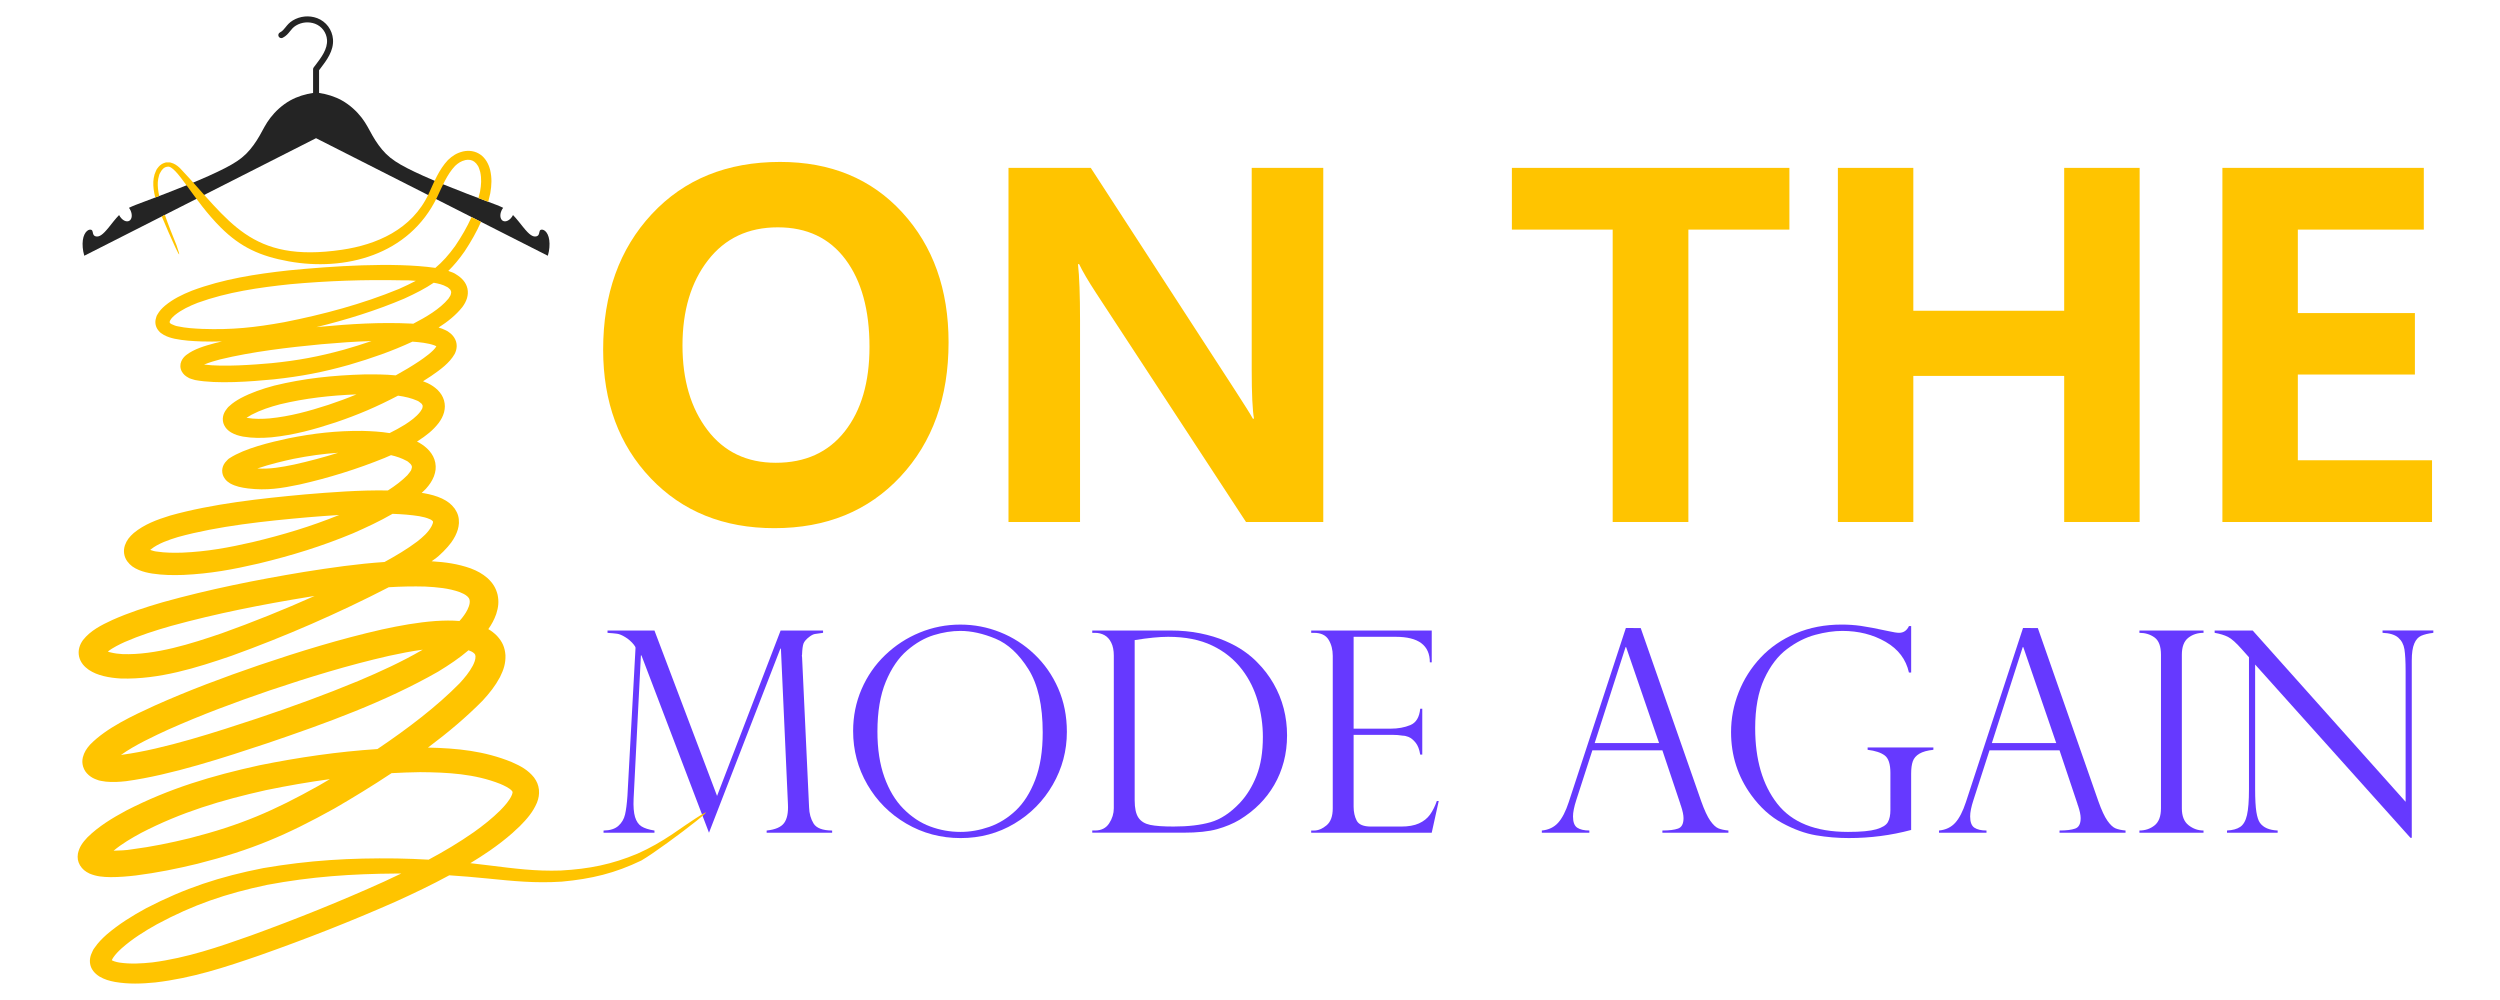 <?xml version="1.0" encoding="utf-8"?>
<!-- Generator: Adobe Illustrator 16.0.0, SVG Export Plug-In . SVG Version: 6.00 Build 0)  -->
<!DOCTYPE svg PUBLIC "-//W3C//DTD SVG 1.1 Tiny//EN" "http://www.w3.org/Graphics/SVG/1.1/DTD/svg11-tiny.dtd">
<svg version="1.1" baseProfile="tiny" id="Calque_1"
	 xmlns="http://www.w3.org/2000/svg" xmlns:xlink="http://www.w3.org/1999/xlink" x="0px" y="0px" width="200px" height="80px"
	 viewBox="0 0 200 80" xml:space="preserve">
<g>
	<path fill="#FFC400" d="M48.252,27.969c0-4.438,1.295-8.05,3.886-10.836c2.591-2.786,6.014-4.179,10.269-4.179
		c4.048,0,7.307,1.347,9.775,4.042s3.703,6.157,3.703,10.388c0,4.414-1.283,7.995-3.849,10.745
		c-2.567,2.75-5.929,4.124-10.086,4.124c-4.06,0-7.358-1.332-9.895-3.995C49.521,35.593,48.252,32.164,48.252,27.969z M54.599,27.64
		c0,2.756,0.665,5.008,1.993,6.758c1.329,1.75,3.152,2.624,5.469,2.624c2.365,0,4.207-0.838,5.523-2.514
		c1.316-1.676,1.975-3.929,1.975-6.757c0-2.951-0.64-5.283-1.92-6.996c-1.28-1.713-3.085-2.569-5.413-2.569
		c-2.366,0-4.228,0.878-5.587,2.634C55.278,22.574,54.599,24.848,54.599,27.64z"/>
	<path fill="#FFC400" d="M105.862,41.759H99.68L87.683,23.434c-0.622-0.951-1.073-1.719-1.353-2.304h-0.092
		c0.11,0.975,0.165,2.481,0.165,4.517v16.112h-5.724V13.43h6.583L98.82,31.243c0.768,1.183,1.237,1.933,1.408,2.25h0.092
		c-0.122-0.683-0.183-1.987-0.183-3.914V13.43h5.725V41.759z"/>
	<path fill="#FFC400" d="M143.152,18.368h-8.082v23.391h-6.055V18.368h-8.064V13.43h22.201V18.368z"/>
	<path fill="#FFC400" d="M171.171,41.759h-6.036V30.073h-12.069v11.686h-6.036V13.43h6.036V24.86h12.069V13.43h6.036V41.759z"/>
	<path fill="#FFC400" d="M194.563,41.759h-16.771V13.43h16.113v4.938h-10.078v6.676h9.365v4.919h-9.365v6.857h10.736V41.759z"/>
</g>
<g>
	<path fill="#6639FF" d="M65.845,50.441v0.186c-0.308,0.036-0.527,0.067-0.659,0.093c-0.132,0.026-0.279,0.102-0.439,0.226
		c-0.249,0.191-0.404,0.369-0.467,0.538c-0.062,0.169-0.101,0.461-0.115,0.878c-0.022,0.067-0.022,0.133,0,0.198l0.561,12.015
		c0.014,0.506,0.135,0.941,0.362,1.308c0.227,0.365,0.721,0.553,1.483,0.56v0.176h-5.239v-0.176
		c0.688-0.073,1.153-0.273,1.395-0.599c0.242-0.326,0.344-0.833,0.308-1.521L62.473,51.89H62.43l-5.711,14.728l-5.404-14.188h-0.043
		l-0.583,11.465c-0.029,0.63,0.01,1.118,0.115,1.467c0.107,0.347,0.277,0.596,0.511,0.746c0.235,0.15,0.583,0.262,1.043,0.335v0.176
		h-4.074v-0.176c0.52-0.007,0.915-0.131,1.186-0.374c0.271-0.241,0.448-0.543,0.533-0.906c0.084-0.361,0.148-0.857,0.192-1.487
		l0.648-11.86c0-0.044-0.044-0.123-0.132-0.236c-0.088-0.113-0.196-0.228-0.324-0.34c-0.129-0.114-0.251-0.204-0.368-0.27
		c-0.249-0.154-0.465-0.244-0.648-0.27c-0.184-0.025-0.439-0.05-0.769-0.071v-0.186h3.755l5.008,13.232l5.084-13.232H65.845z"/>
	<path fill="#6639FF" d="M85.35,58.546c0,1.515-0.375,2.925-1.126,4.228c-0.75,1.304-1.774,2.341-3.07,3.113
		c-1.295,0.772-2.731,1.159-4.304,1.159c-1.582,0-3.031-0.387-4.35-1.159c-1.317-0.772-2.355-1.813-3.113-3.124
		c-0.758-1.312-1.137-2.738-1.137-4.284c0-1.186,0.225-2.3,0.675-3.344c0.451-1.043,1.08-1.953,1.889-2.729
		c0.809-0.776,1.731-1.377,2.767-1.802c1.036-0.424,2.118-0.637,3.246-0.637c1.105,0,2.167,0.204,3.185,0.61
		c1.018,0.405,1.932,0.994,2.74,1.762c0.809,0.77,1.444,1.681,1.905,2.734C85.119,56.129,85.35,57.286,85.35,58.546z M83.417,58.589
		c0-2.152-0.381-3.836-1.142-5.052c-0.761-1.215-1.64-2.029-2.636-2.443c-0.996-0.413-1.933-0.621-2.812-0.621
		c-0.681,0-1.388,0.111-2.12,0.336c-0.732,0.224-1.444,0.631-2.136,1.225c-0.692,0.593-1.261,1.428-1.708,2.504
		c-0.446,1.076-0.669,2.404-0.669,3.986c0,1.391,0.184,2.605,0.554,3.64c0.37,1.036,0.878,1.882,1.526,2.537
		s1.362,1.128,2.142,1.417c0.779,0.29,1.59,0.435,2.433,0.435c0.754,0,1.517-0.134,2.289-0.401c0.772-0.268,1.479-0.703,2.12-1.307
		c0.641-0.604,1.161-1.425,1.56-2.461C83.217,61.347,83.417,60.083,83.417,58.589z"/>
	<path fill="#6639FF" d="M87.38,50.627v-0.186h6.227c0.871,0,1.675,0.074,2.411,0.225s1.395,0.349,1.977,0.598
		c0.582,0.25,1.085,0.521,1.51,0.819c0.425,0.296,0.783,0.598,1.076,0.906c0.513,0.512,0.948,1.081,1.307,1.707
		c0.359,0.626,0.629,1.287,0.809,1.982s0.268,1.413,0.268,2.152s-0.088,1.442-0.263,2.108c-0.177,0.666-0.429,1.283-0.759,1.85
		c-0.328,0.568-0.723,1.083-1.18,1.544c-0.458,0.461-0.991,0.878-1.598,1.252c-0.521,0.308-1.117,0.557-1.79,0.747
		c-0.674,0.19-1.585,0.285-2.734,0.285h-7.26v-0.176h0.22c0.505,0,0.883-0.19,1.131-0.57c0.249-0.381,0.373-0.784,0.373-1.208V52.45
		c0-0.41-0.067-0.755-0.203-1.032c-0.135-0.278-0.317-0.479-0.543-0.604c-0.227-0.125-0.479-0.187-0.758-0.187H87.38z
		 M90.774,51.209v12.816c0,0.63,0.101,1.094,0.302,1.39c0.201,0.296,0.514,0.487,0.939,0.576c0.424,0.089,1.047,0.132,1.867,0.132
		c1.171,0,2.16-0.115,2.965-0.347c0.805-0.23,1.585-0.745,2.339-1.542c0.556-0.594,1.003-1.317,1.339-2.174
		c0.337-0.858,0.505-1.893,0.505-3.108c0-0.96-0.135-1.91-0.406-2.851c-0.271-0.94-0.685-1.777-1.241-2.51
		c-0.623-0.827-1.422-1.475-2.4-1.943c-0.977-0.469-2.154-0.703-3.53-0.703C92.744,50.945,91.85,51.033,90.774,51.209z"/>
	<path fill="#6639FF" d="M104.896,50.627v-0.186h9.643v2.548h-0.152c0-1.363-0.909-2.044-2.724-2.044h-3.373v7.348h2.965
		c0.588,0,1.11-0.096,1.571-0.286s0.725-0.626,0.791-1.307h0.165v3.669h-0.165c-0.066-0.419-0.19-0.739-0.373-0.962
		c-0.184-0.224-0.364-0.371-0.544-0.444c-0.18-0.074-0.338-0.11-0.478-0.11c-0.264-0.044-0.538-0.065-0.824-0.065h-3.108v5.743
		c0,0.433,0.084,0.806,0.247,1.12c0.166,0.315,0.548,0.473,1.148,0.473h2.406c0.577,0,1.054-0.084,1.426-0.252
		c0.374-0.169,0.669-0.404,0.885-0.704s0.396-0.662,0.544-1.087h0.153l-0.561,2.537h-9.643v-0.176h0.22
		c0.345,0,0.682-0.14,1.011-0.417c0.33-0.278,0.495-0.732,0.495-1.361V52.472c0-0.497-0.111-0.929-0.335-1.295
		c-0.225-0.367-0.613-0.55-1.171-0.55H104.896z"/>
	<path fill="#6639FF" d="M131.256,50.242l4.842,13.86c0.257,0.718,0.498,1.237,0.726,1.559c0.227,0.323,0.445,0.525,0.652,0.61
		c0.209,0.084,0.475,0.141,0.797,0.17v0.176h-5.282v-0.176c0.541,0,0.959-0.051,1.251-0.154c0.293-0.102,0.44-0.38,0.44-0.835
		c0-0.248-0.07-0.581-0.209-0.998c-0.03-0.06-0.043-0.104-0.043-0.133l-1.439-4.293h-5.602l-1.285,3.976
		c-0.175,0.541-0.263,0.977-0.263,1.307c0,0.454,0.112,0.756,0.34,0.906c0.227,0.149,0.55,0.225,0.967,0.225v0.176h-3.8v-0.176
		c0.541-0.051,0.976-0.259,1.302-0.62c0.325-0.362,0.609-0.913,0.851-1.653l4.568-13.926H131.256z M127.575,59.445h5.152
		l-2.637-7.676h-0.044L127.575,59.445z"/>
	<path fill="#6639FF" d="M152.891,53.801h-0.177c-0.233-1.055-0.856-1.872-1.865-2.454c-1.011-0.583-2.165-0.874-3.461-0.874
		c-0.673,0-1.396,0.105-2.169,0.314c-0.771,0.207-1.525,0.587-2.257,1.136c-0.732,0.549-1.341,1.345-1.823,2.389
		c-0.482,1.043-0.725,2.355-0.725,3.937c0,2.52,0.588,4.533,1.763,6.041s3.063,2.263,5.661,2.263c1.025,0,1.78-0.07,2.263-0.209
		c0.482-0.14,0.793-0.33,0.927-0.571c0.137-0.241,0.204-0.567,0.204-0.978V61.83c0-0.704-0.152-1.169-0.456-1.396
		c-0.303-0.227-0.758-0.377-1.366-0.45v-0.187h5.26v0.187c-0.483,0.051-0.855,0.155-1.12,0.312c-0.264,0.158-0.439,0.362-0.526,0.61
		c-0.089,0.249-0.132,0.579-0.132,0.989v4.502c-1.61,0.432-3.272,0.648-4.985,0.648c-0.888,0-1.762-0.073-2.626-0.22
		c-0.864-0.147-1.766-0.473-2.701-0.979c-0.938-0.504-1.765-1.252-2.481-2.239c-1.078-1.486-1.615-3.167-1.615-5.041
		c0-1.091,0.202-2.152,0.609-3.185c0.406-1.032,0.992-1.957,1.757-2.773c0.766-0.816,1.701-1.461,2.806-1.933
		c1.105-0.473,2.332-0.709,3.681-0.709c0.519,0,1.026,0.035,1.525,0.104c0.498,0.069,1.241,0.211,2.23,0.424
		c0.387,0.087,0.664,0.131,0.833,0.131c0.359,0,0.622-0.18,0.791-0.538h0.177V53.801z"/>
	<path fill="#6639FF" d="M163.026,50.242l4.844,13.86c0.256,0.718,0.497,1.237,0.726,1.559c0.227,0.323,0.443,0.525,0.652,0.61
		c0.209,0.084,0.475,0.141,0.796,0.17v0.176h-5.282v-0.176c0.542,0,0.96-0.051,1.252-0.154c0.292-0.102,0.439-0.38,0.439-0.835
		c0-0.248-0.069-0.581-0.209-0.998c-0.029-0.06-0.044-0.104-0.044-0.133l-1.438-4.293h-5.601l-1.284,3.976
		c-0.177,0.541-0.265,0.977-0.265,1.307c0,0.454,0.114,0.756,0.341,0.906c0.227,0.149,0.548,0.225,0.967,0.225v0.176h-3.8v-0.176
		c0.541-0.051,0.974-0.259,1.301-0.62c0.326-0.362,0.608-0.913,0.852-1.653l4.569-13.926H163.026z M159.349,59.445h5.149
		l-2.635-7.676h-0.045L159.349,59.445z"/>
	<path fill="#6639FF" d="M176.282,50.441v0.186c-0.482,0-0.893,0.136-1.229,0.406c-0.338,0.271-0.505,0.722-0.505,1.352v12.278
		c0,0.622,0.178,1.073,0.537,1.354c0.359,0.283,0.758,0.424,1.197,0.424v0.176h-5.128v-0.176c0.468,0,0.872-0.138,1.213-0.411
		c0.34-0.274,0.511-0.73,0.511-1.367V52.385c0-0.675-0.171-1.136-0.511-1.385c-0.341-0.248-0.745-0.373-1.213-0.373v-0.186H176.282z
		"/>
	<path fill="#6639FF" d="M194.667,50.441v0.186c-0.41,0.051-0.734,0.13-0.972,0.236c-0.238,0.105-0.424,0.314-0.555,0.626
		c-0.132,0.311-0.198,0.76-0.198,1.346v14.188h-0.108l-12.423-13.859v9.949c0,0.829,0.034,1.442,0.1,1.846
		c0.065,0.402,0.161,0.691,0.285,0.867c0.271,0.381,0.743,0.586,1.417,0.615v0.176h-4.052v-0.176
		c0.453-0.021,0.807-0.119,1.059-0.291c0.254-0.173,0.434-0.486,0.539-0.944c0.105-0.457,0.159-1.147,0.159-2.069V52.581
		l-0.538-0.603c-0.477-0.543-0.856-0.885-1.143-1.027c-0.285-0.143-0.641-0.25-1.065-0.324v-0.186h3.043l12.234,13.704V53.702
		c0-0.783-0.032-1.369-0.094-1.758c-0.063-0.387-0.227-0.698-0.495-0.933c-0.267-0.234-0.687-0.363-1.257-0.385v-0.186H194.667z"/>
</g>
<path fill-rule="evenodd" fill="#242424" d="M6.742,20.46l18.541-9.405l18.542,9.405c0.005-0.015,0.009-0.032,0.014-0.048
	c0.114-0.378,0.152-0.851,0.102-1.206c-0.046-0.355-0.182-0.593-0.318-0.716c-0.135-0.125-0.271-0.135-0.351-0.107
	s-0.101,0.095-0.118,0.174c-0.018,0.079-0.03,0.17-0.074,0.238c-0.046,0.067-0.125,0.112-0.227,0.123
	c-0.101,0.011-0.226-0.011-0.384-0.118c-0.159-0.107-0.35-0.3-0.632-0.65c-0.221-0.272-0.495-0.64-0.796-0.947
	c-0.05,0.102-0.117,0.198-0.196,0.28c-0.275,0.284-0.612,0.3-0.753,0.038c-0.128-0.237-0.054-0.617,0.161-0.897
	c-0.305-0.153-0.687-0.293-1.247-0.502c-0.921-0.345-2.321-0.875-3.513-1.361c-1.192-0.486-2.175-0.927-2.921-1.311
	c-0.745-0.385-1.254-0.712-1.689-1.142c-0.435-0.429-0.797-0.961-1.078-1.451c-0.283-0.493-0.487-0.944-0.865-1.436
	c-0.378-0.492-0.932-1.022-1.593-1.39c-0.565-0.313-1.209-0.508-1.823-0.597c0-0.01,0.002-0.02,0.002-0.029V5.617l0.096-0.125
	c0.513-0.673,1.084-1.423,1.018-2.344c-0.028-0.379-0.166-0.738-0.388-1.037c-0.218-0.29-0.519-0.525-0.883-0.662h-0.001l0,0
	c-0.324-0.119-0.663-0.16-0.99-0.128c-0.336,0.032-0.661,0.139-0.951,0.313c-0.285,0.171-0.442,0.369-0.593,0.558
	c-0.124,0.155-0.242,0.304-0.438,0.403c-0.119,0.062-0.164,0.206-0.104,0.324c0.061,0.118,0.205,0.164,0.324,0.103
	c0.283-0.146,0.435-0.335,0.593-0.532c0.122-0.154,0.251-0.315,0.465-0.444c0.229-0.14,0.486-0.223,0.749-0.249
	c0.258-0.023,0.525,0.008,0.78,0.102l0,0c0.273,0.103,0.5,0.281,0.665,0.5c0.168,0.227,0.272,0.499,0.293,0.783
	c0.054,0.741-0.458,1.415-0.918,2.019c-0.034,0.042-0.064,0.084-0.136,0.176c-0.038,0.043-0.061,0.099-0.061,0.161v1.868
	c0,0.01,0.001,0.02,0.001,0.029c-0.614,0.089-1.258,0.284-1.823,0.597c-0.662,0.368-1.214,0.898-1.592,1.39
	c-0.379,0.492-0.583,0.943-0.865,1.436c-0.282,0.49-0.645,1.022-1.079,1.451c-0.435,0.429-0.944,0.757-1.689,1.142
	c-0.747,0.383-1.729,0.825-2.921,1.311c-1.192,0.487-2.595,1.017-3.514,1.361c-0.56,0.209-0.942,0.35-1.247,0.502
	c0.213,0.281,0.289,0.661,0.161,0.897c-0.141,0.262-0.479,0.246-0.752-0.038c-0.081-0.082-0.148-0.179-0.198-0.28
	c-0.303,0.307-0.575,0.675-0.795,0.947c-0.281,0.35-0.474,0.542-0.632,0.65s-0.284,0.129-0.386,0.118
	c-0.1-0.011-0.18-0.056-0.225-0.123c-0.044-0.068-0.056-0.159-0.074-0.238c-0.017-0.079-0.04-0.146-0.118-0.174
	c-0.079-0.028-0.215-0.019-0.349,0.107c-0.137,0.123-0.273,0.361-0.321,0.716c-0.049,0.354-0.01,0.828,0.104,1.206
	C6.732,20.428,6.736,20.446,6.742,20.46z"/>
<path fill-rule="evenodd" fill="#FFC400" d="M34.909,27.712C34.909,27.712,34.909,27.711,34.909,27.712L34.909,27.712z
	 M14.416,13.47c3.953,4.17,5.565,7.601,12.945,6.51c2.713-0.399,5.601-1.592,6.94-4.49c0.428-0.929,0.806-1.911,1.536-2.688
	c0.36-0.344,0.7-0.561,1.209-0.687c0.251-0.053,0.454-0.062,0.71-0.023c0.266,0.048,0.452,0.125,0.672,0.272
	c0.219,0.158,0.352,0.31,0.493,0.53c0.144,0.239,0.221,0.44,0.291,0.705c0.15,0.654,0.122,1.201,0.011,1.857
	c-0.048,0.233-0.104,0.461-0.164,0.687l-0.053-0.019c-0.219-0.082-0.466-0.175-0.732-0.275c0.048-0.171,0.091-0.344,0.13-0.518
	c0.097-0.548,0.132-1.027,0.013-1.575c-0.05-0.124-0.106-0.408-0.2-0.512c-0.08-0.127-0.155-0.22-0.281-0.313
	c-0.106-0.074-0.197-0.11-0.328-0.136c-0.139-0.022-0.241-0.017-0.377,0.011c-0.345,0.081-0.583,0.243-0.826,0.469
	c-0.641,0.669-1.042,1.665-1.425,2.476c-2.255,4.712-7.435,5.962-11.873,5.16c-2.297-0.416-3.849-1.124-5.443-2.707
	c-2.193-2.176-3.569-5.049-4.278-4.865c-0.042,0.011-0.135,0.018-0.169,0.044c-0.129,0.063-0.21,0.144-0.291,0.253
	c-0.056,0.106-0.191,0.288-0.203,0.408c-0.113,0.372-0.119,0.673-0.083,1.057c0.023,0.199,0.056,0.389,0.096,0.577l-0.318,0.121
	c-0.052-0.215-0.095-0.435-0.127-0.667c-0.047-0.429-0.045-0.759,0.075-1.182c0.052-0.108,0.146-0.422,0.241-0.501
	c0.123-0.165,0.239-0.279,0.434-0.375c0.096-0.027,0.203-0.092,0.308-0.084c0.083,0.005,0.259-0.013,0.335,0.027
	c0.269,0.074,0.446,0.196,0.644,0.369L14.416,13.47L14.416,13.47z M38.48,17.75l-0.757-0.383c-0.356,0.798-0.803,1.563-1.309,2.312
	c-0.529,0.735-1.031,1.289-1.586,1.752c-3.364-0.481-8.37-0.13-11.733,0.2c-2.657,0.293-5.25,0.693-7.736,1.621
	c-0.813,0.327-1.5,0.66-2.162,1.205c-0.255,0.22-0.44,0.418-0.601,0.702c-0.089,0.11-0.11,0.308-0.153,0.432
	c-0.025,0.18-0.018,0.318,0.035,0.493c0.058,0.173,0.134,0.297,0.264,0.435c0.058,0.1,0.281,0.211,0.372,0.281
	c0.282,0.15,0.534,0.227,0.848,0.299c0.723,0.149,1.433,0.19,2.172,0.217c0.565,0.015,1.104,0.014,1.628-0.001
	c-0.189,0.044-0.377,0.088-0.565,0.136c-0.808,0.218-1.661,0.458-2.312,0.961c-0.177,0.151-0.284,0.281-0.377,0.485
	c-0.059,0.137-0.081,0.252-0.079,0.399c0.006,0.157,0.039,0.284,0.115,0.425c0.13,0.227,0.282,0.361,0.522,0.491
	c0.072,0.069,0.43,0.153,0.536,0.191c1.772,0.336,4.481,0.12,6.292-0.053c2.198-0.237,3.926-0.568,6.035-1.162
	c1.793-0.525,3.413-1.088,5.068-1.855c0.572,0.042,1.234,0.108,1.746,0.293c0.048,0.011,0.12,0.057,0.167,0.083
	c-0.237,0.404-0.974,0.916-1.375,1.189c-0.614,0.409-1.234,0.778-1.877,1.132c-0.843-0.083-1.702-0.084-2.539-0.075
	c-2.457,0.07-4.804,0.312-7.181,0.896c-0.969,0.26-1.812,0.545-2.687,1.005c-0.337,0.187-0.614,0.364-0.891,0.619
	c-0.15,0.106-0.231,0.272-0.342,0.405c-0.12,0.205-0.178,0.371-0.194,0.603c-0.005,0.267,0.053,0.464,0.203,0.693
	c0.13,0.181,0.26,0.294,0.456,0.417c0.319,0.184,0.596,0.264,0.961,0.336c0.777,0.132,1.483,0.121,2.267,0.058
	c1.836-0.19,3.411-0.628,5.137-1.195c1.842-0.625,3.291-1.249,4.994-2.139c0.555,0.076,1.083,0.201,1.528,0.4
	c0.097,0.022,0.256,0.167,0.334,0.225c0.06,0.042,0.07,0.107,0.101,0.156c0.025,0.044-0.007,0.136-0.007,0.174
	c0,0.09-0.14,0.255-0.18,0.334c-0.324,0.417-0.766,0.733-1.222,1.027c-0.411,0.254-0.816,0.475-1.231,0.679
	c-0.708-0.115-1.435-0.157-2.182-0.176c-2.075-0.016-3.888,0.191-5.91,0.596c-1.438,0.31-3.485,0.796-4.694,1.578
	c-0.123,0.053-0.283,0.269-0.372,0.355c-0.15,0.207-0.219,0.387-0.234,0.635c0,0.265,0.067,0.465,0.231,0.686
	c0.121,0.151,0.236,0.248,0.406,0.351c0.461,0.25,0.907,0.334,1.433,0.404c1.497,0.179,2.656-0.008,4.118-0.313
	c2.332-0.529,4.606-1.234,6.799-2.125c0.178-0.074,0.35-0.149,0.52-0.226c0.439,0.1,0.858,0.243,1.233,0.449
	c0.093,0.024,0.26,0.199,0.334,0.262c0.049,0.058,0.084,0.111,0.1,0.185c0.029,0.062-0.031,0.188-0.037,0.236
	c-0.012,0.125-0.255,0.371-0.323,0.475c-0.428,0.434-0.965,0.841-1.557,1.218c-2.23-0.041-4.599,0.146-6.622,0.315
	c-3.523,0.322-7.417,0.745-10.799,1.693c-1.075,0.333-2.06,0.697-2.911,1.395c-0.341,0.303-0.561,0.573-0.708,0.989
	c-0.07,0.228-0.09,0.407-0.063,0.644c0.035,0.235,0.105,0.416,0.244,0.62c0.254,0.349,0.534,0.536,0.945,0.71
	c0.36,0.146,0.682,0.221,1.067,0.282c0.849,0.128,1.631,0.137,2.487,0.109c2.148-0.099,3.962-0.434,6.04-0.917
	c2.66-0.645,5.029-1.373,7.535-2.416c1.038-0.456,2.133-0.963,3.158-1.556c0.758,0.027,1.483,0.085,2.136,0.189
	c0.296,0.054,0.588,0.119,0.858,0.245c0.099,0.03,0.161,0.1,0.23,0.158c0.014,0.014,0.008,0.06,0.011,0.067
	c0.02,0.069-0.091,0.26-0.111,0.327c-0.271,0.504-0.694,0.868-1.155,1.233c-0.819,0.616-1.703,1.136-2.611,1.634
	c-2.153,0.145-4.281,0.453-6.439,0.796c-3.833,0.635-7.57,1.383-11.297,2.421c-1.398,0.407-2.709,0.831-4.029,1.418
	c-0.906,0.418-1.764,0.854-2.362,1.616c-0.143,0.206-0.227,0.37-0.293,0.605c-0.063,0.25-0.067,0.448-0.018,0.702
	c0.059,0.244,0.145,0.421,0.3,0.628c0.146,0.18,0.286,0.306,0.48,0.442c0.38,0.249,0.72,0.378,1.17,0.496
	c0.483,0.117,0.914,0.171,1.414,0.2c3.055,0.081,6.013-0.852,8.831-1.817c4.289-1.547,8.566-3.415,12.576-5.484
	c0.003-0.003,0.005-0.003,0.006-0.003c0.969-0.059,1.939-0.08,2.913-0.054c0.936,0.049,1.886,0.129,2.764,0.445
	c0.229,0.091,0.433,0.183,0.613,0.343c0.095,0.089,0.145,0.158,0.175,0.279c0.036,0.18-0.002,0.352-0.06,0.522
	c-0.126,0.354-0.31,0.628-0.545,0.928c-0.067,0.083-0.135,0.161-0.204,0.238c-0.614-0.054-1.233-0.04-1.905,0
	c-1.488,0.113-2.841,0.362-4.288,0.676c-3.384,0.772-6.58,1.756-9.845,2.86c-2.864,0.983-5.592,2-8.338,3.228
	c-1.755,0.807-3.858,1.777-5.174,3.125c-0.292,0.33-0.472,0.609-0.58,1.021c-0.058,0.266-0.053,0.472,0.02,0.734
	c0.094,0.29,0.223,0.483,0.459,0.692c0.212,0.177,0.402,0.278,0.671,0.369c0.14,0.081,0.527,0.113,0.694,0.147
	c0.56,0.054,1.049,0.024,1.609-0.037c3.592-0.485,7.917-1.911,11.329-3.045c4.689-1.596,9.399-3.295,13.646-5.721
	c0.896-0.547,1.696-1.083,2.427-1.708c0.168,0.06,0.337,0.135,0.461,0.258c0.073,0.078,0.09,0.137,0.097,0.235
	c0.01,0.252-0.103,0.513-0.216,0.74c-0.278,0.522-0.641,0.957-1.047,1.402c-1.797,1.833-4.161,3.64-6.583,5.268
	c-3.173,0.209-6.282,0.662-9.432,1.297c-3.851,0.848-7.193,1.845-10.651,3.616c-1.138,0.614-2.213,1.263-3.116,2.15
	C6.608,67.4,6.35,67.749,6.233,68.285c-0.054,0.354-0.011,0.624,0.167,0.943c0.194,0.309,0.414,0.49,0.759,0.656
	c0.565,0.239,1.072,0.276,1.688,0.287c0.691,0,1.338-0.054,2.023-0.134c1.691-0.215,3.282-0.536,4.93-0.936
	c4.323-1.094,7.139-2.3,10.965-4.429c1.483-0.86,3.034-1.807,4.562-2.82c0.755-0.04,1.515-0.069,2.277-0.08
	c2.212,0.017,4.37,0.129,6.419,0.941c0.292,0.126,0.741,0.326,0.939,0.565c0.025,0.021,0.031,0.062,0.04,0.083
	c0.02,0.048-0.042,0.183-0.045,0.22c-0.187,0.456-0.591,0.896-0.943,1.255c-0.658,0.651-1.342,1.189-2.106,1.736
	c-1.189,0.831-2.384,1.542-3.618,2.201c-0.828-0.046-1.674-0.08-2.561-0.097c-3.708-0.048-7.004,0.143-10.665,0.772
	c-3.496,0.688-6.265,1.6-9.375,3.211c-1.156,0.633-2.166,1.26-3.151,2.099c-0.378,0.338-0.687,0.649-0.968,1.06
	c-0.14,0.155-0.202,0.386-0.291,0.565c-0.076,0.23-0.101,0.41-0.08,0.651c0.034,0.255,0.106,0.435,0.261,0.646
	c0.15,0.19,0.289,0.309,0.5,0.445c0.407,0.236,0.777,0.343,1.249,0.432c1.094,0.185,2.105,0.147,3.206,0.04
	c2.959-0.346,5.583-1.211,8.353-2.168c3.695-1.303,7.289-2.711,10.853-4.284c1.519-0.688,2.938-1.367,4.321-2.12
	c0.988,0.064,1.98,0.147,3.024,0.252c2.112,0.212,3.839,0.392,5.978,0.255c2.377-0.22,4.26-0.673,6.371-1.694
	c1.894-1.097,8.942-6.581,2.496-2.118c-0.936,0.622-1.773,1.112-2.816,1.576c-2.06,0.86-3.859,1.22-6.124,1.346
	c-2.041,0.07-3.754-0.163-5.764-0.412c-0.505-0.064-0.993-0.121-1.479-0.175c0.522-0.318,1.041-0.651,1.561-1.008
	c0.644-0.45,1.234-0.9,1.819-1.415c0.187-0.164,0.38-0.37,0.565-0.525c0.587-0.59,1.065-1.143,1.383-1.89
	c0.138-0.362,0.19-0.652,0.16-1.035c-0.047-0.386-0.16-0.657-0.394-0.983c-0.487-0.604-1.056-0.912-1.789-1.233
	c-2.189-0.893-4.353-1.107-6.696-1.158c1.596-1.192,3.091-2.453,4.374-3.756c0.561-0.613,1.002-1.163,1.386-1.879
	c0.3-0.604,0.46-1.099,0.439-1.761c-0.05-0.622-0.238-1.064-0.679-1.544c-0.226-0.226-0.446-0.395-0.692-0.536
	c0.269-0.381,0.469-0.748,0.633-1.209c0.175-0.55,0.225-0.987,0.108-1.55c-0.141-0.544-0.369-0.914-0.798-1.316
	c-0.424-0.367-0.814-0.576-1.352-0.785c-1.049-0.37-2.035-0.501-3.124-0.568c0.068-0.051,0.136-0.1,0.203-0.15
	c0.419-0.271,1.075-0.953,1.363-1.353c0.126-0.177,0.226-0.337,0.323-0.527c0.172-0.354,0.265-0.636,0.293-1.024
	c0.013-0.445-0.078-0.768-0.332-1.15c-0.281-0.379-0.58-0.599-1.022-0.815c-0.476-0.217-0.898-0.326-1.419-0.422
	c-0.067-0.009-0.136-0.02-0.205-0.029c0.113-0.104,0.222-0.212,0.329-0.322c0.292-0.327,0.485-0.603,0.646-0.999
	c0.142-0.389,0.182-0.693,0.111-1.099c-0.081-0.379-0.221-0.641-0.479-0.95c-0.246-0.272-0.471-0.444-0.796-0.639
	c-0.062-0.035-0.125-0.066-0.189-0.098c0.024-0.014,0.048-0.028,0.069-0.044c0.665-0.432,1.203-0.841,1.673-1.452
	c0.205-0.285,0.33-0.521,0.425-0.85c0.083-0.343,0.087-0.608-0.006-0.952c-0.104-0.334-0.25-0.563-0.503-0.825
	c-0.255-0.244-0.485-0.394-0.808-0.554c-0.121-0.052-0.243-0.103-0.367-0.148c0.225-0.14,0.448-0.285,0.669-0.434
	c0.711-0.491,1.444-1.017,1.861-1.747c0.107-0.215,0.156-0.394,0.164-0.631c-0.002-0.256-0.057-0.446-0.193-0.671
	c-0.126-0.194-0.257-0.324-0.454-0.459c-0.092-0.093-0.392-0.199-0.515-0.262c-0.096-0.035-0.193-0.065-0.288-0.095
	c0.722-0.459,1.386-0.988,1.902-1.635c0.172-0.236,0.283-0.435,0.371-0.707c0.076-0.273,0.093-0.492,0.038-0.769
	c-0.063-0.268-0.164-0.461-0.346-0.679c-0.176-0.197-0.338-0.325-0.571-0.465c-0.108-0.09-0.364-0.191-0.616-0.273
	c0.447-0.437,0.873-0.946,1.308-1.57C37.679,19.334,38.123,18.558,38.48,17.75L38.48,17.75z M13.188,17.19l-0.246,0.125
	c0.643,1.542,1.896,4.371,1.182,2.311C13.793,18.811,13.474,18.012,13.188,17.19L13.188,17.19z M20.077,74.842
	c-2.584,0.917-5.117,1.788-7.877,2.149c-0.886,0.094-1.764,0.145-2.648,0.014c-0.038-0.003-0.16-0.032-0.201-0.04
	c-0.137-0.035-0.286-0.075-0.407-0.143c0.026-0.072,0.066-0.139,0.106-0.203c0.192-0.287,0.428-0.523,0.687-0.759
	c0.861-0.759,1.79-1.343,2.811-1.914c2.912-1.571,5.537-2.464,8.834-3.158c3.536-0.662,6.744-0.879,10.34-0.905
	c0.127,0,0.253,0,0.378,0c-0.45,0.22-0.91,0.434-1.378,0.648C27.233,72.11,23.697,73.525,20.077,74.842L20.077,74.842z
	 M15.179,67.055c-1.541,0.375-3.041,0.686-4.622,0.89c-0.477,0.089-0.981,0.091-1.468,0.112c0.649-0.549,1.458-1.019,2.197-1.421
	c3.224-1.67,6.401-2.621,9.996-3.426c1.706-0.351,3.405-0.648,5.11-0.879c-0.302,0.18-0.603,0.356-0.897,0.525
	C21.884,64.875,19.256,66.012,15.179,67.055L15.179,67.055z M20.589,57.471c-3.204,1.06-7.45,2.456-10.808,2.909
	c-0.036,0.008-0.071,0.013-0.106,0.019c1.084-0.788,2.741-1.552,3.777-2.029c2.67-1.19,5.327-2.177,8.111-3.131
	c3.174-1.067,6.284-2.024,9.572-2.774c0.906-0.198,1.782-0.37,2.684-0.491c-0.015,0.006-0.025,0.014-0.036,0.021
	c-1.66,0.963-3.335,1.727-5.116,2.48C25.996,55.584,23.34,56.546,20.589,57.471L20.589,57.471z M17.736,50.665
	c-2.434,0.831-5.284,1.748-7.928,1.665c-0.333-0.021-0.624-0.054-0.948-0.135c-0.084-0.013-0.16-0.04-0.232-0.069
	c0.358-0.3,0.993-0.604,1.346-0.764c1.214-0.531,2.432-0.92,3.715-1.287c3.634-1,7.292-1.718,11.027-2.327
	c0.15-0.023,0.302-0.048,0.453-0.072C22.728,48.768,20.232,49.772,17.736,50.665L17.736,50.665z M14.591,44.211
	c-0.7,0.021-1.37,0.017-2.062-0.088c-0.177-0.014-0.344-0.078-0.509-0.129c0.028-0.029,0.051-0.054,0.057-0.051
	c0.578-0.467,1.436-0.759,2.159-0.979c3.213-0.888,7.022-1.284,10.366-1.579c0.771-0.063,1.634-0.132,2.536-0.187
	c-2.291,0.927-4.484,1.586-6.926,2.171C18.287,43.81,16.579,44.126,14.591,44.211L14.591,44.211z M20.587,37.479
	c0.969-0.337,2.205-0.626,2.902-0.773c1.225-0.242,2.377-0.405,3.564-0.484c-1.155,0.364-2.332,0.678-3.519,0.942
	C22.494,37.378,21.605,37.54,20.587,37.479L20.587,37.479z M21.548,33.474c-0.587,0.045-1.18,0.061-1.762-0.042
	c-0.019-0.001-0.042-0.004-0.063-0.008c0.131-0.092,0.292-0.168,0.405-0.247c0.732-0.382,1.474-0.622,2.283-0.836
	c2.017-0.485,4.036-0.709,6.106-0.789c-0.715,0.299-1.441,0.567-2.245,0.835C24.702,32.895,23.217,33.31,21.548,33.474
	L21.548,33.474z M21.735,29.052c-1.393,0.126-3.891,0.313-5.408,0.113c0.418-0.178,0.956-0.325,1.285-0.413
	c2.586-0.625,5.447-0.959,8.109-1.213c1.34-0.118,2.669-0.216,4.001-0.255c-0.72,0.248-1.452,0.475-2.217,0.694
	C25.484,28.532,23.836,28.839,21.735,29.052L21.735,29.052z M22.725,25.777c-2.327,0.421-4.179,0.621-6.546,0.535
	c-0.651-0.029-1.309-0.067-1.946-0.205c-0.195-0.025-0.351-0.112-0.52-0.18c-0.042-0.015-0.075-0.054-0.108-0.079
	c-0.017-0.014-0.02-0.032-0.031-0.048c-0.007-0.013,0-0.046,0-0.059c-0.001-0.033,0.038-0.096,0.049-0.126
	c0.093-0.16,0.218-0.279,0.362-0.403c0.547-0.44,1.167-0.727,1.836-0.99c2.363-0.856,4.894-1.222,7.413-1.486
	c2.972-0.27,5.921-0.375,8.908-0.31c0.369-0.012,0.746,0.007,1.123,0.041c-0.404,0.215-0.849,0.426-1.347,0.648
	C28.988,24.321,25.865,25.158,22.725,25.777L22.725,25.777z M32.329,23.894c0.941-0.43,1.703-0.822,2.368-1.274
	c0.376,0.065,0.727,0.143,1.054,0.332c0.089,0.031,0.178,0.139,0.245,0.194c0.056,0.048,0.063,0.122,0.089,0.174
	c0.028,0.058-0.015,0.171-0.019,0.221c-0.003,0.09-0.149,0.272-0.192,0.352c-0.669,0.82-1.81,1.486-2.814,2.005
	c-0.055-0.005-0.11-0.009-0.166-0.012c-2.483-0.122-4.866,0.032-7.335,0.262c-0.084,0.008-0.166,0.017-0.249,0.024
	C27.714,25.583,30.077,24.849,32.329,23.894z"/>
</svg>
